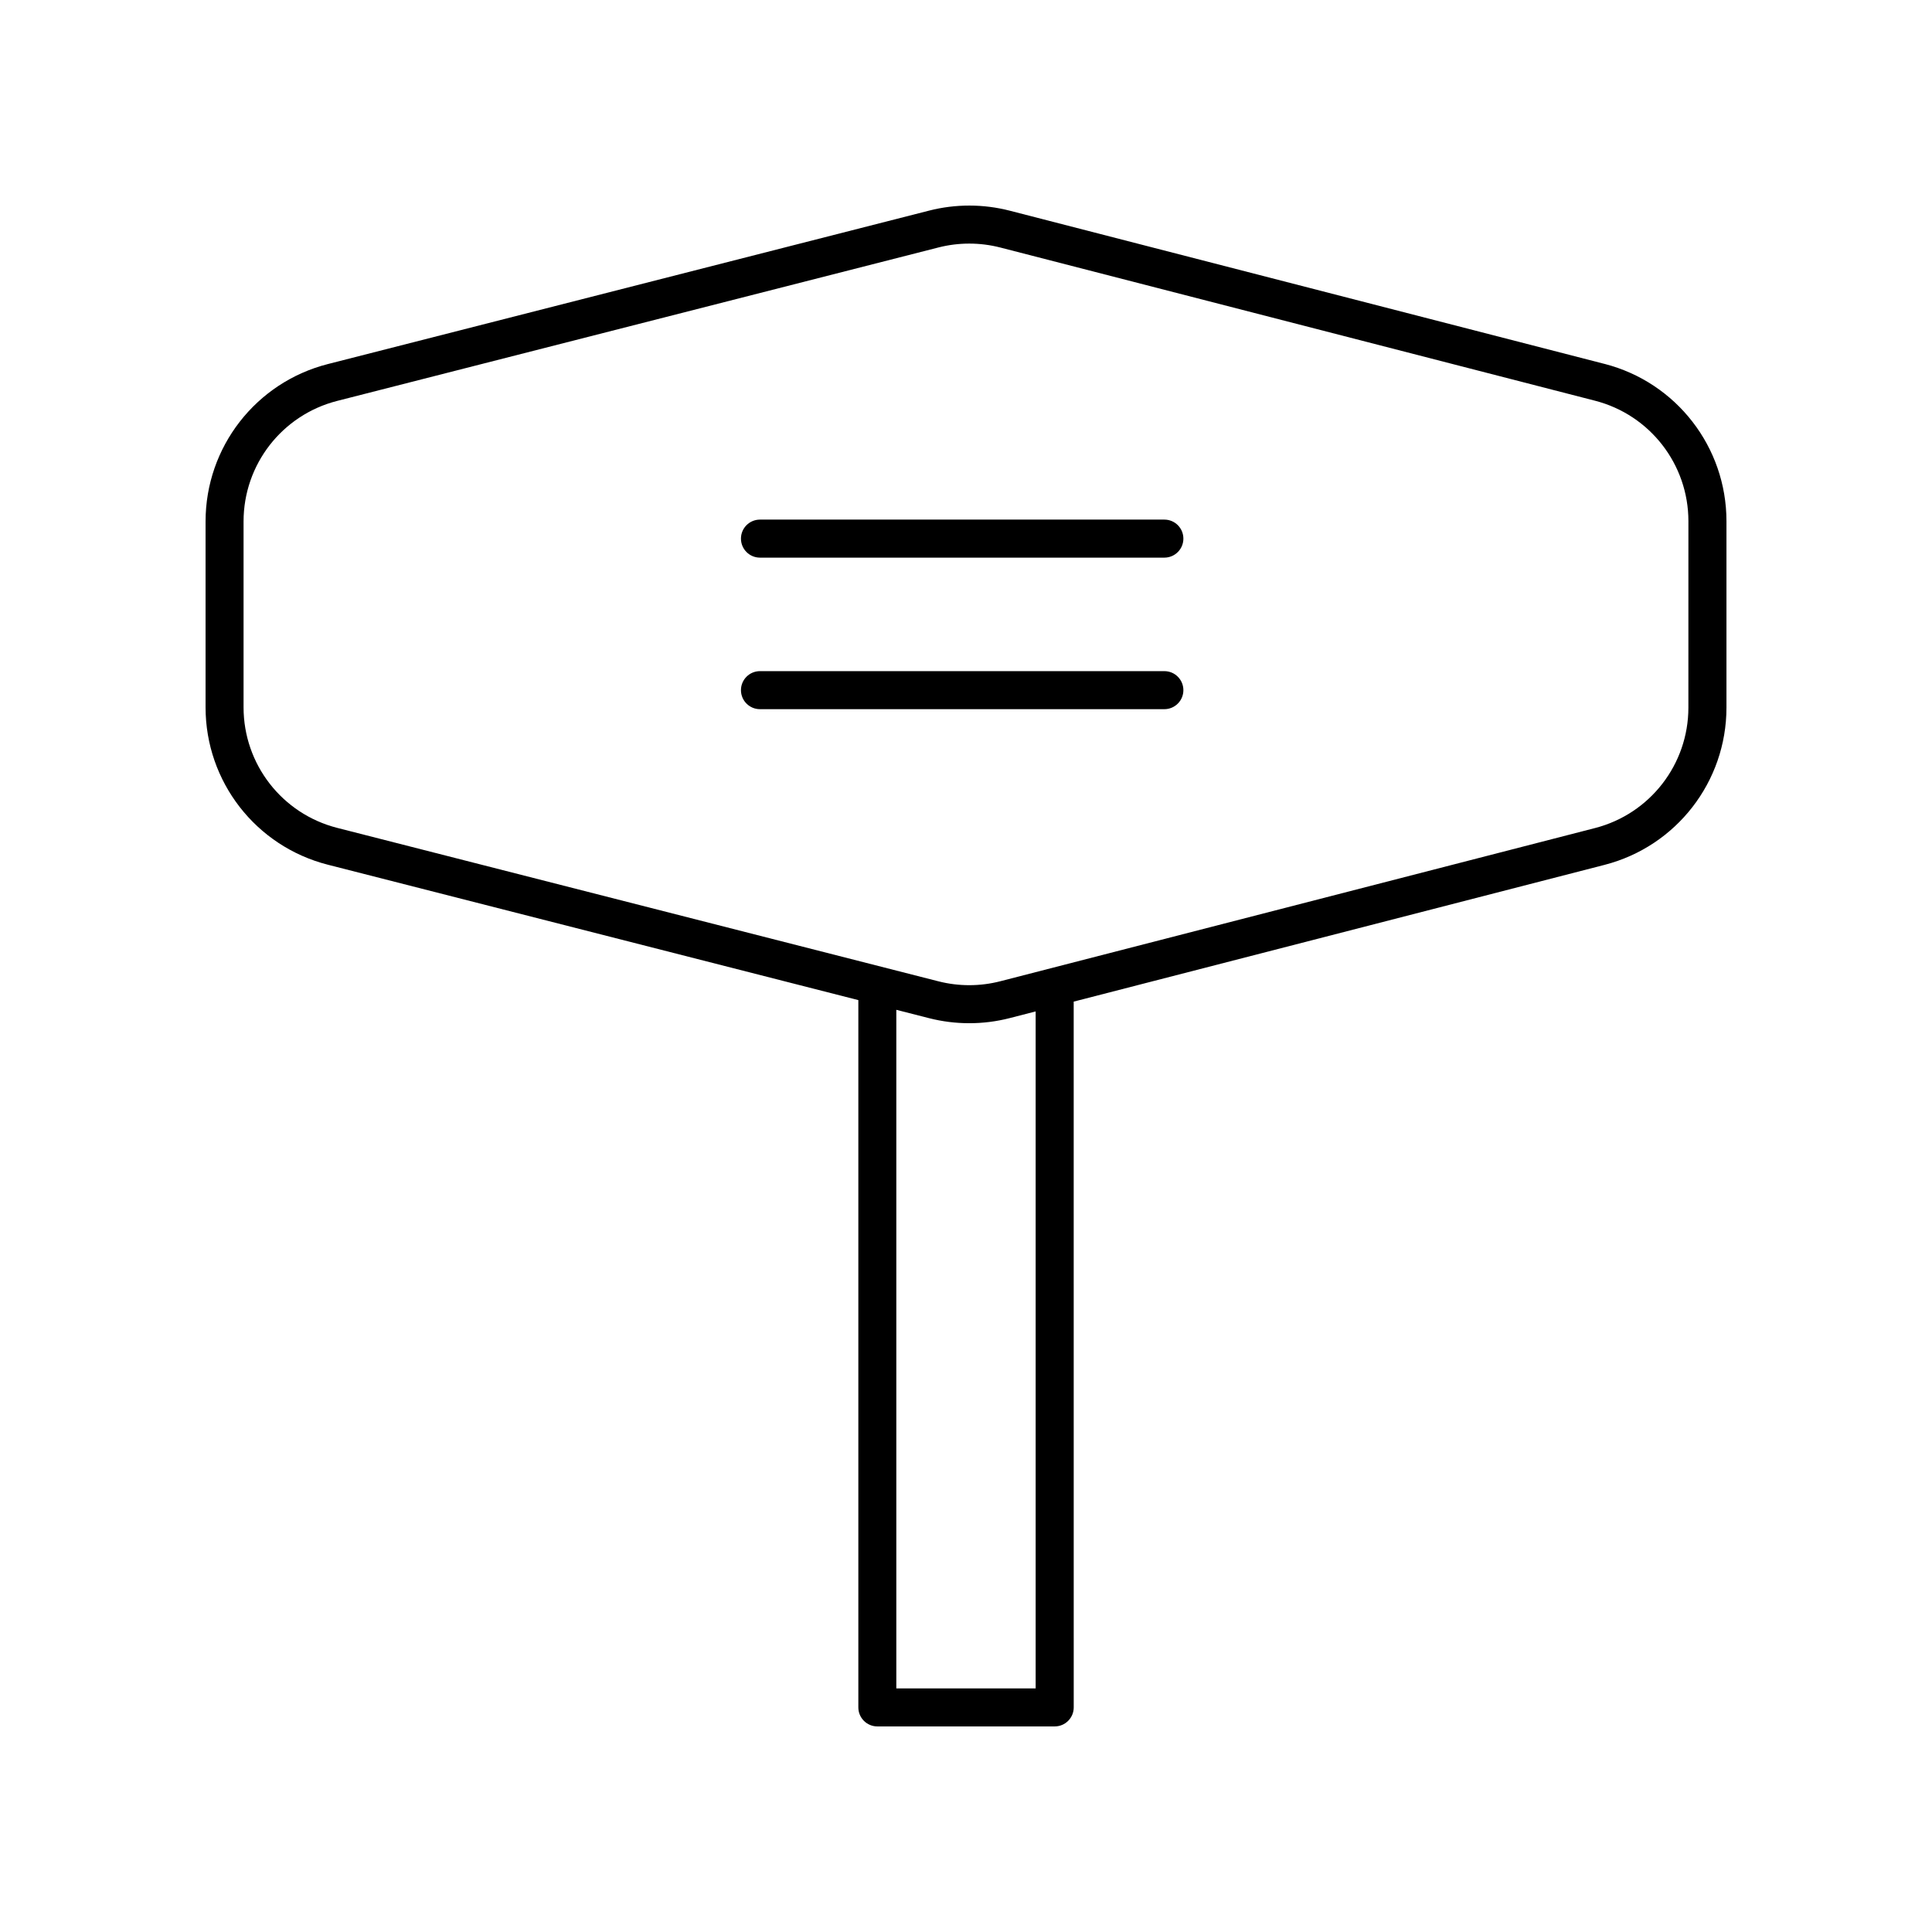 <?xml version="1.0" encoding="UTF-8"?>
<!-- Uploaded to: SVG Repo, www.svgrepo.com, Generator: SVG Repo Mixer Tools -->
<svg fill="#000000" width="800px" height="800px" version="1.1" viewBox="144 144 512 512" xmlns="http://www.w3.org/2000/svg">
 <g>
  <path d="m452.58 281.7h-107.18c-2.781 0-5.039 2.254-5.039 5.039 0 2.781 2.254 5.039 5.039 5.039h107.17c2.781 0 5.039-2.254 5.039-5.039 0-2.785-2.254-5.039-5.035-5.039z"/>
  <path d="m452.58 321.86h-107.18c-2.781 0-5.039 2.254-5.039 5.039 0 2.781 2.254 5.039 5.039 5.039h107.17c2.781 0 5.039-2.254 5.039-5.039 0-2.785-2.254-5.039-5.035-5.039z"/>
  <path d="m569.22 240.44-157.61-40.602c-7-1.805-14.395-1.812-21.383-0.023l-159.35 40.668c-19.078 4.871-32.398 22.02-32.398 41.707v49.262c0 19.688 13.324 36.836 32.402 41.703l140.59 35.883v187.44c0 2.781 2.254 5.039 5.039 5.039h47c2.781 0 5.039-2.254 5.039-5.039l-0.008-187.04 140.68-36.242c19.023-4.898 32.309-22.039 32.309-41.68v-49.398c0-19.645-13.285-36.785-32.305-41.684zm-150.76 351.01h-36.926v-179.84l8.691 2.219c3.484 0.887 7.066 1.332 10.645 1.332 3.613 0 7.227-0.453 10.738-1.359l6.852-1.766zm172.98-259.93c0 15.043-10.176 28.168-24.742 31.922l-157.61 40.602c-5.352 1.379-11.012 1.387-16.379 0.02l-159.35-40.668c-14.609-3.731-24.812-16.867-24.812-31.945v-49.262c0-15.078 10.203-28.215 24.812-31.945l159.36-40.668c2.668-0.68 5.41-1.02 8.152-1.02 2.766 0 5.535 0.348 8.223 1.039l157.61 40.602c14.57 3.754 24.742 16.879 24.742 31.926z"/>
 </g>
</svg>